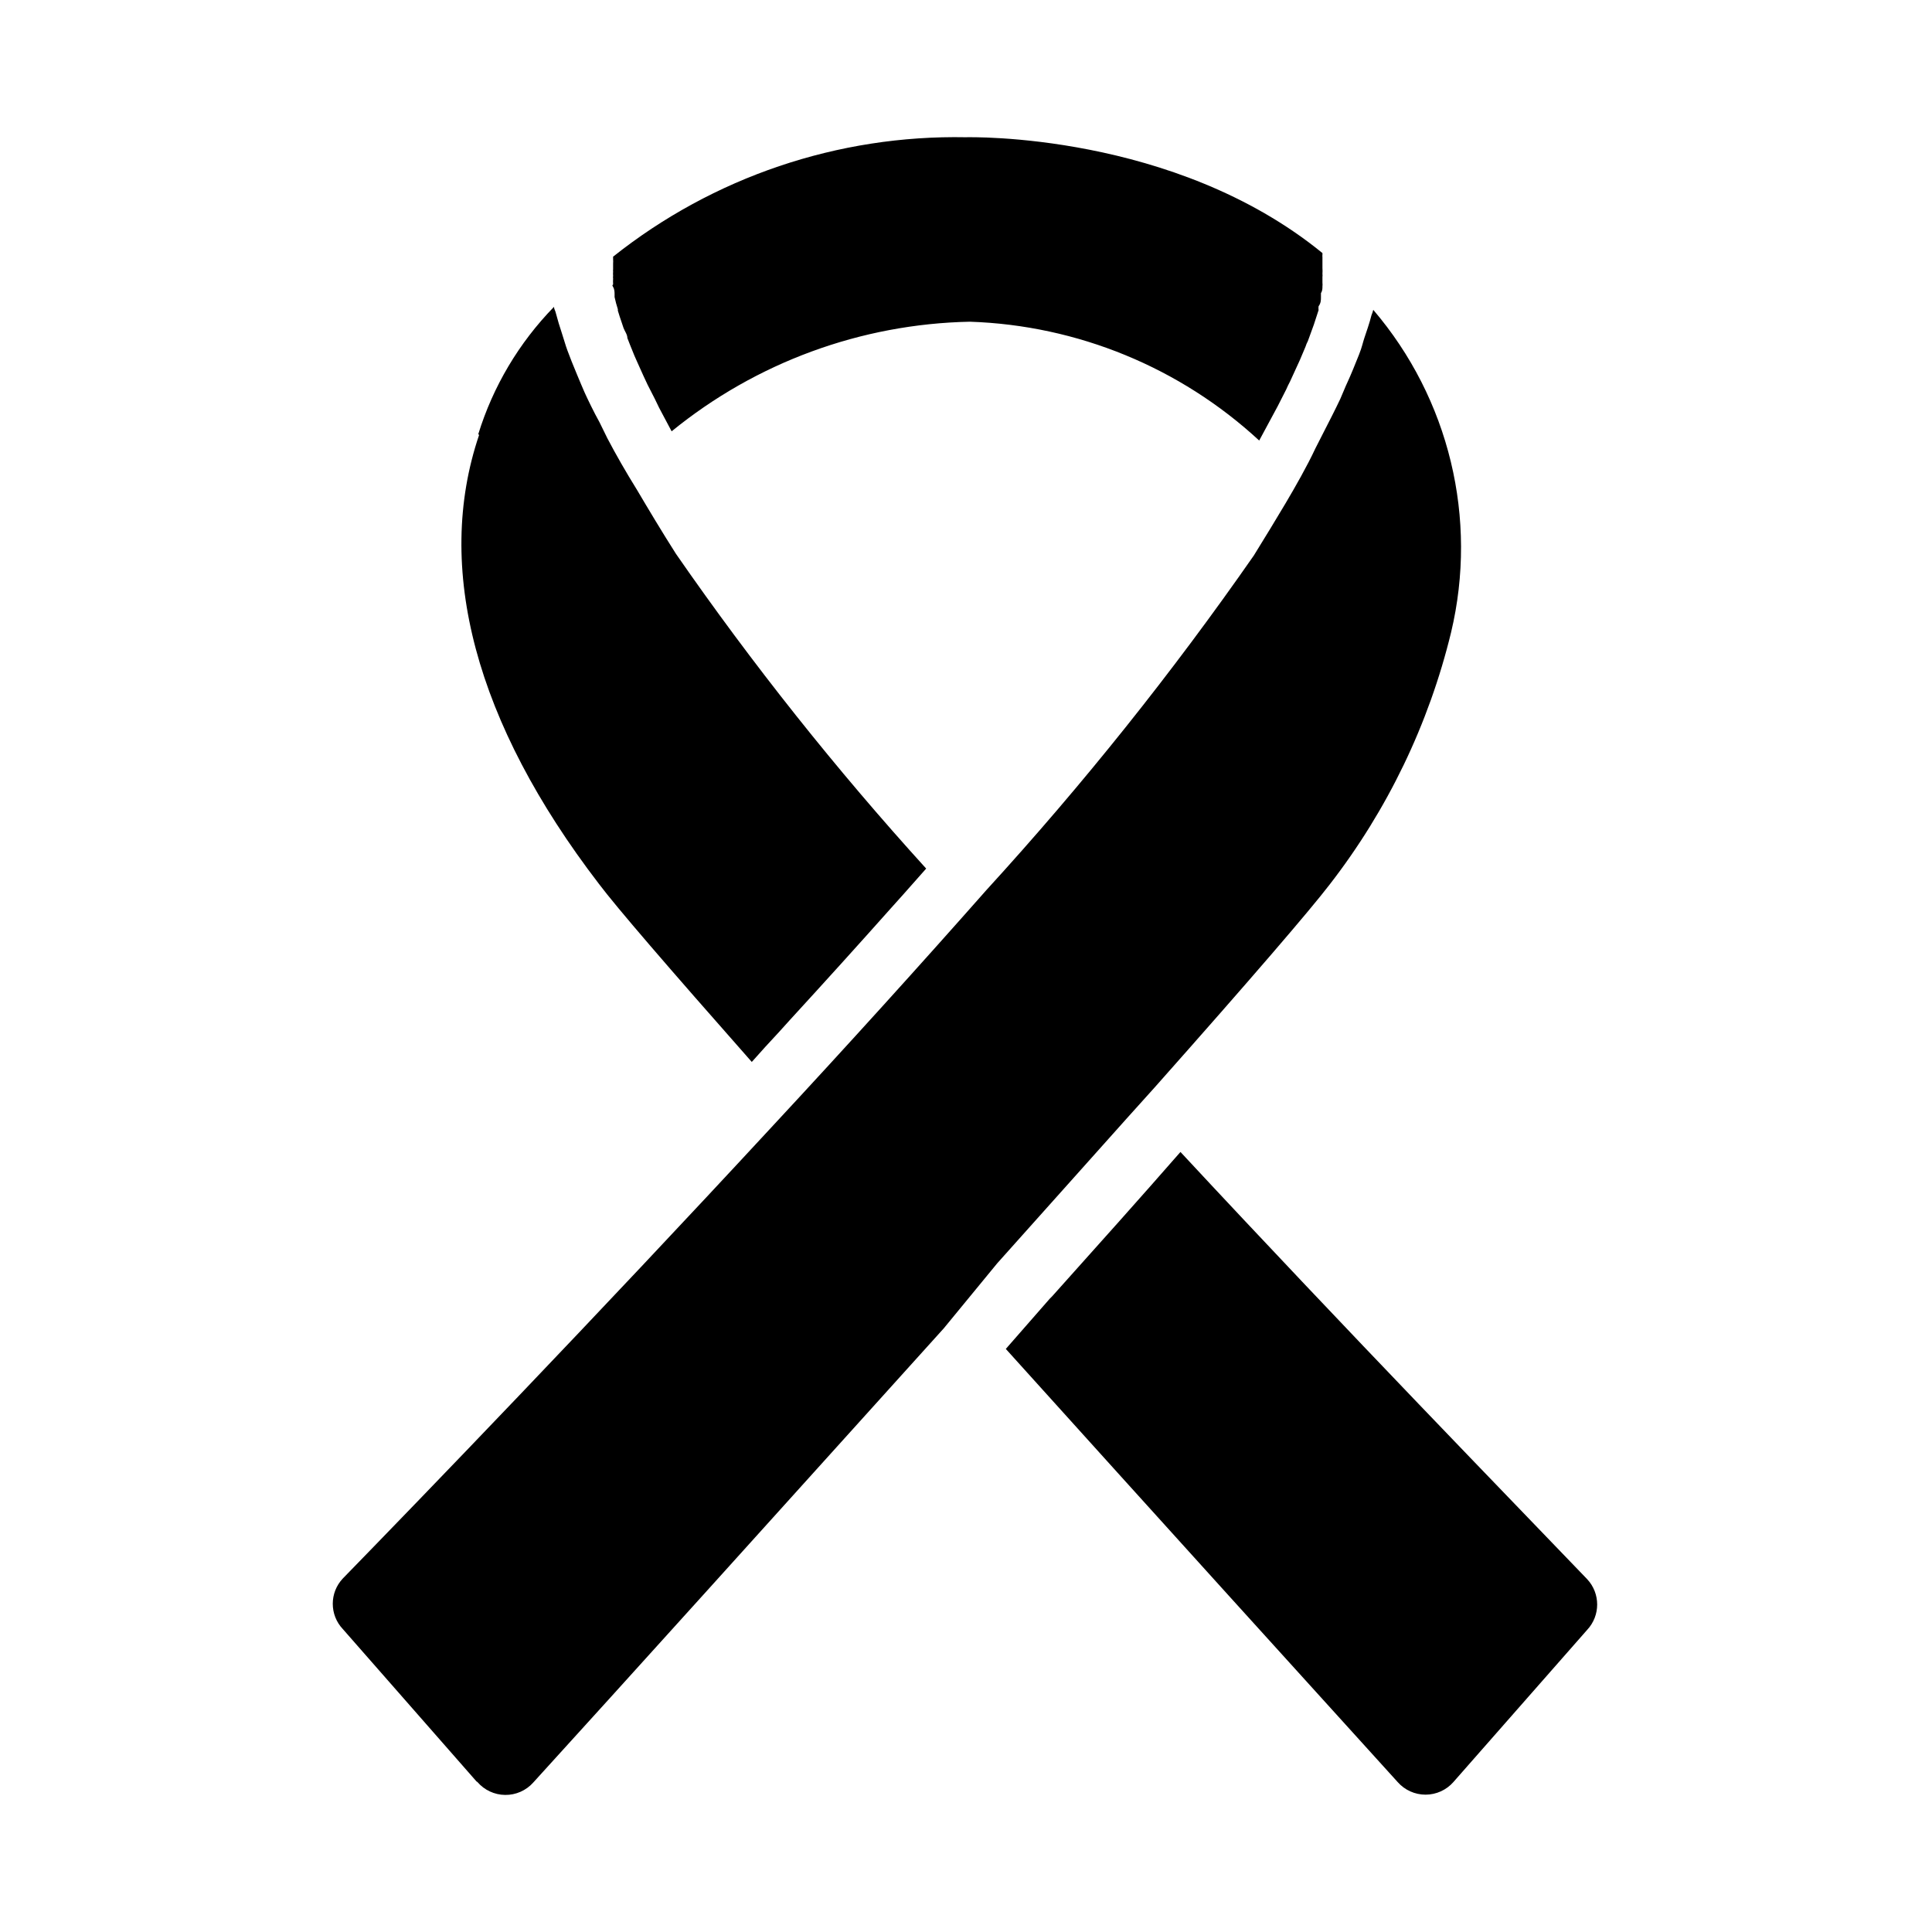 <?xml version="1.0" encoding="UTF-8"?>
<!-- Uploaded to: SVG Repo, www.svgrepo.com, Generator: SVG Repo Mixer Tools -->
<svg fill="#000000" width="800px" height="800px" version="1.1" viewBox="144 144 512 512" xmlns="http://www.w3.org/2000/svg">
 <path d="m400 180.37c0.629 0 55.105-1.418 94.465 30.699l-0.004 0.004v0.473c-0.035 0.18-0.035 0.367 0 0.551v2.914c0.035 0.523 0.035 1.047 0 1.574 0.039 0.258 0.039 0.523 0 0.785v1.574c0.039 0.312 0.039 0.633 0 0.945 0 0.551 0 1.18-0.395 1.812v1.102c0 0.707 0 1.496-0.629 2.363v-0.004c-0.043 0.34-0.043 0.684 0 1.023l-1.258 3.856-1.574 4.328v0.004c-0.258 0.477-0.469 0.977-0.629 1.496l-1.496 3.543-0.867 1.891-1.73 3.777c-0.395 0.707-0.707 1.418-1.023 2.125l-2.281 4.488-1.102 2.047-3.777 7.008-0.004-0.004c-20.949-19.363-48.164-30.539-76.672-31.488-28.852 0.582-56.676 10.809-79.035 29.047l-3.305-6.219-1.18-2.441-1.891-3.699-1.102-2.363-1.418-3.148-0.945-2.125-1.18-2.914-0.707-1.812c0-0.945-0.707-1.812-1.023-2.676l-0.473-1.418c-0.395-1.102-0.707-2.125-1.023-3.148l-0.004 0.004c0.008-0.129 0.008-0.262 0-0.391-0.344-1.062-0.633-2.141-0.867-3.231v-0.629c0-0.629 0-1.418-0.395-2.047-0.395-0.629 0-0.473 0-0.707h0.004c-0.035-0.523-0.035-1.051 0-1.574-0.047-0.207-0.047-0.422 0-0.629-0.035-0.395-0.035-0.789 0-1.184-0.035-0.18-0.035-0.367 0-0.551v-1.652c0.031-0.312 0.031-0.629 0-0.945v-0.789 0.004c26.539-21.109 59.613-32.301 93.52-31.648zm-129.26 78.719-0.004 0.004c3.918-12.691 10.801-24.266 20.074-33.773 0 0.551 0.395 1.102 0.473 1.574 0.473 1.812 1.023 3.621 1.652 5.512s0.867 2.914 1.418 4.41 1.652 4.328 2.598 6.535c0.945 2.203 1.258 3.07 1.969 4.644 0.707 1.574 2.519 5.352 3.938 7.871l2.125 4.328c2.258 4.305 4.879 8.871 7.871 13.699 3.07 5.195 6.453 10.863 10.312 16.926v-0.004c20.242 29.215 42.383 57.062 66.281 83.367l-6.062 6.848-3.387 3.777c-8.5 9.551-17.398 19.391-26.688 29.52l-2.914 3.227c-2.363 2.519-4.723 5.117-7.164 7.871-22.434-25.426-35.738-40.855-40.539-47.23-32.664-42.586-43.684-83.68-31.719-118.95zm-0.473 357-35.426-40.383v0.004c-3.539-3.762-3.539-9.625 0-13.383 20.859-21.41 66.832-69.039 113.52-119.5 20.625-22.199 39.832-43.453 57.07-62.977 25.547-27.953 49.215-57.562 70.848-88.641 3.07-4.961 5.902-9.605 8.422-13.855s5.746-9.918 7.871-14.484l2.125-4.172c1.574-3.07 3.148-6.141 4.488-8.973 0.707-1.574 1.258-3.07 1.969-4.566 0.707-1.496 2.125-4.961 2.992-7.164 0.867-2.203 0.945-2.992 1.418-4.41s1.418-4.094 1.891-6.062v0.004c0.199-0.457 0.359-0.934 0.473-1.418 20.141 23.562 27.805 55.336 20.621 85.488-5.898 24.301-16.871 47.078-32.195 66.836-5.195 6.769-20.309 24.402-46.445 53.844l-7.086 7.871-34.559 38.652-14.168 17.242c-42.586 47.23-87.066 96.512-108.79 120.36h0.004c-1.891 2.109-4.602 3.305-7.438 3.273-2.836-0.031-5.519-1.281-7.363-3.434zm151.93-127.92 0.629-0.629c12.281-13.699 23.617-26.371 34.008-38.258 44.789 48.18 87.852 92.422 107.77 113.2 3.551 3.785 3.551 9.676 0 13.461l-35.426 40.305h0.004c-1.871 2.133-4.566 3.356-7.402 3.356-2.832 0-5.531-1.223-7.398-3.356-19.363-21.332-65.652-72.422-103.83-114.77"/>
</svg>